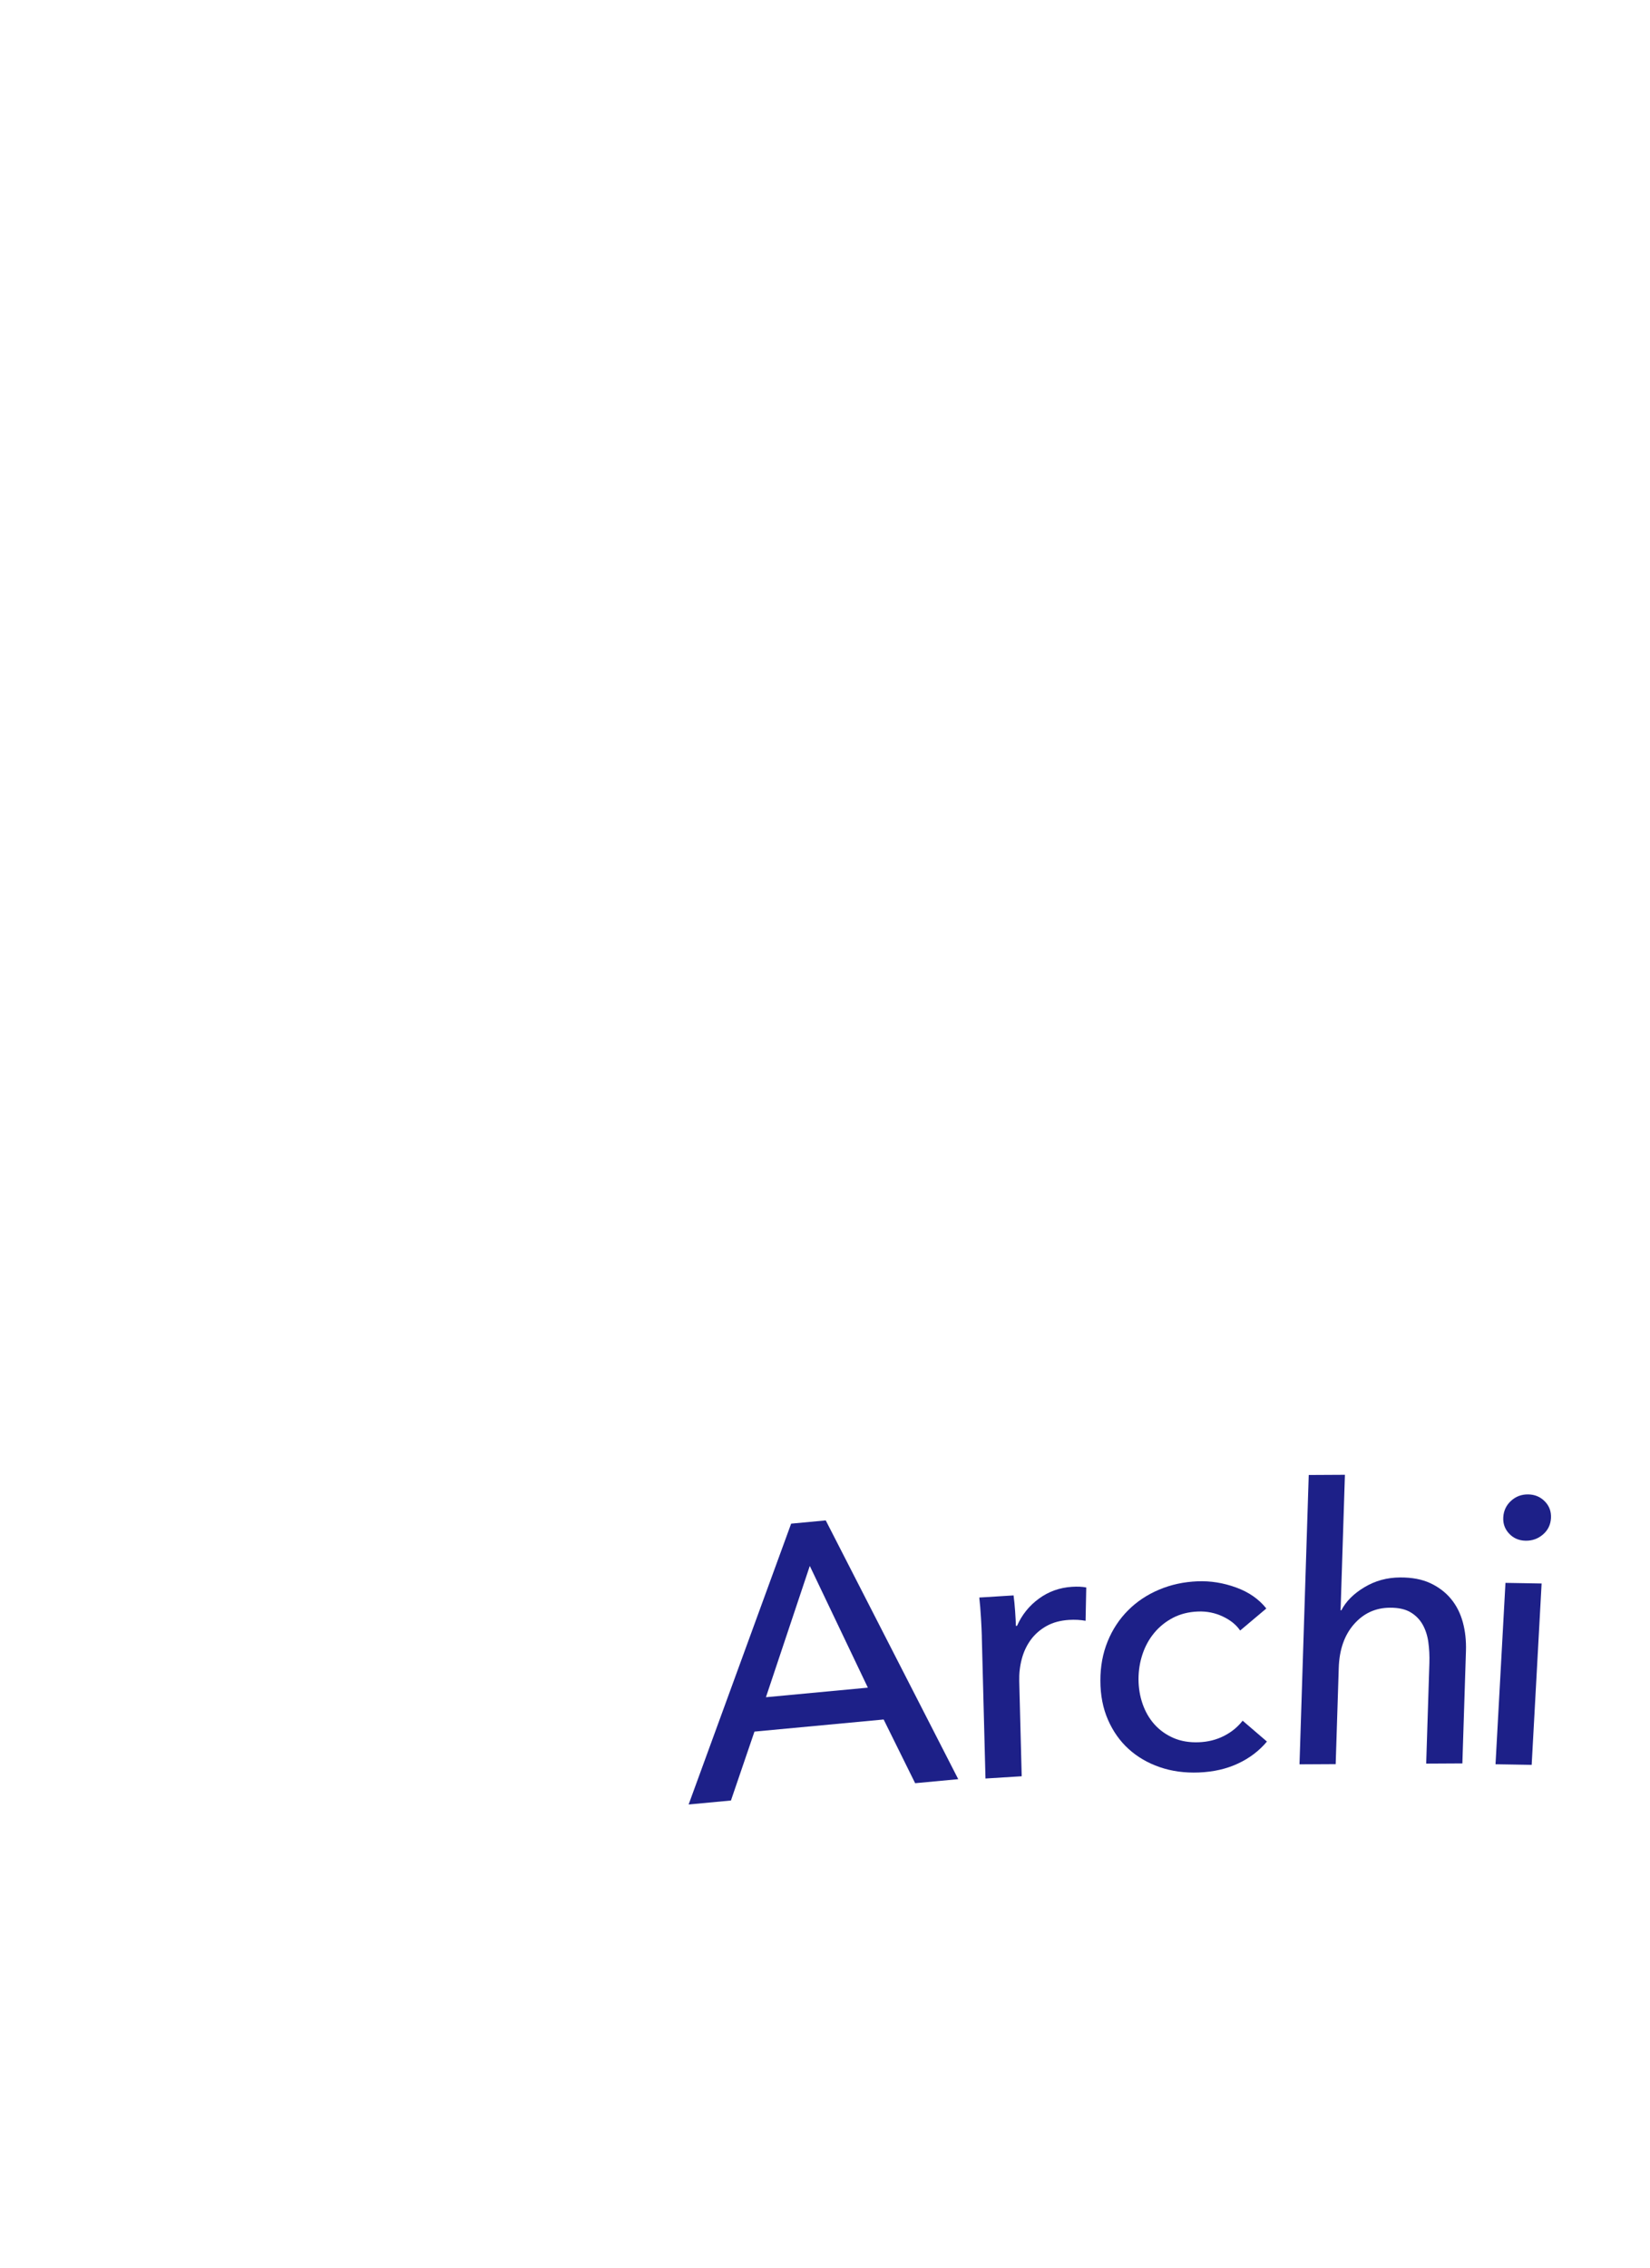 <?xml version="1.0" encoding="UTF-8"?><svg id="Layer_2" xmlns="http://www.w3.org/2000/svg" width="511.2" height="702.42" xmlns:xlink="http://www.w3.org/1999/xlink" viewBox="0 0 511.2 702.42"><defs><clipPath id="clippath"><rect width="511.2" height="702.42" style="fill:none;"/></clipPath></defs><g id="Layer_1-2"><g style="clip-path:url(#clippath);"><path d="M250.89,484.96l17.99,37.7-31.58,2.96,13.59-40.66ZM233.73,536.27l40.04-3.75,9.76,19.73,13.35-1.25-41.05-80.14-10.72,1.01-31.76,86.97,13.11-1.23,7.28-21.32Z" style="fill:#1d2088;"/><path d="M304.18,506.8l1.14,44,11.22-.7-.76-29.45c-.06-2.37.2-4.65.78-6.86.58-2.21,1.51-4.18,2.77-5.92,1.27-1.74,2.89-3.16,4.85-4.27,1.96-1.11,4.3-1.75,7-1.92,1.83-.11,3.54-.02,5.15.27l.21-10.32c-1.2-.24-2.68-.31-4.43-.2-3.82.24-7.23,1.46-10.24,3.66-3.01,2.2-5.27,5.01-6.77,8.42l-.36.02c-.03-1.18-.11-2.7-.24-4.55-.13-1.85-.29-3.48-.48-4.89l-10.62.66c.21,1.81.38,3.89.52,6.25.14,2.36.23,4.29.27,5.79Z" style="fill:#1d2088;"/><path d="M392.33,498.14c-2.31-2.91-5.44-5.08-9.38-6.51-3.94-1.43-7.9-2.06-11.88-1.91-4.3.17-8.29,1.03-11.99,2.6-3.7,1.56-6.9,3.7-9.6,6.41-2.7,2.71-4.81,5.91-6.31,9.6-1.51,3.69-2.26,7.75-2.25,12.17,0,4.5.79,8.54,2.35,12.11,1.56,3.57,3.69,6.59,6.4,9.05,2.71,2.46,5.92,4.33,9.62,5.61,3.7,1.28,7.74,1.83,12.12,1.66,4.54-.18,8.59-1.1,12.17-2.78,3.58-1.68,6.56-3.94,8.94-6.8l-7.53-6.46c-1.51,1.95-3.44,3.53-5.78,4.72-2.35,1.2-4.95,1.85-7.82,1.96-2.94.11-5.57-.34-7.88-1.35-2.31-1.02-4.26-2.42-5.86-4.21-1.6-1.79-2.81-3.9-3.65-6.31-.84-2.41-1.26-4.96-1.27-7.65,0-2.68.41-5.27,1.24-7.75.83-2.48,2.04-4.68,3.63-6.6,1.59-1.92,3.52-3.47,5.78-4.66,2.27-1.19,4.87-1.85,7.82-1.96,2.7-.1,5.25.41,7.64,1.54,2.39,1.13,4.18,2.58,5.38,4.35l8.11-6.83Z" style="fill:#1d2088;"/><path d="M415.34,498.69l1.34-41.95-11.21.06-2.86,89.6,11.21-.06.95-29.82c.18-5.62,1.75-10.13,4.72-13.51,2.97-3.38,6.68-5.09,11.14-5.11,2.62-.02,4.74.45,6.34,1.39,1.6.94,2.85,2.2,3.76,3.78.9,1.58,1.5,3.4,1.79,5.45.29,2.06.4,4.24.33,6.53l-.99,31.13,11.21-.06,1.11-34.84c.1-3.16-.22-6.12-.97-8.88-.75-2.76-1.96-5.16-3.65-7.21-1.68-2.04-3.82-3.67-6.4-4.88-2.59-1.21-5.71-1.8-9.37-1.78-4.06.02-7.75,1.03-11.07,3.03-3.33,1.99-5.71,4.38-7.15,7.15h-.24Z" style="fill:#1d2088;"/><path d="M478.61,464.97c-1.38-1.41-3.1-2.13-5.15-2.16-2.05-.03-3.82.63-5.31,1.99-1.49,1.36-2.3,3.07-2.41,5.12-.11,1.98.51,3.67,1.85,5.07,1.34,1.41,3.04,2.13,5.09,2.16s3.84-.61,5.37-1.93c1.53-1.32,2.35-3,2.47-5.06.11-2.05-.52-3.78-1.91-5.19ZM477.62,490.4l-11.2-.19-3.08,56.17,11.2.19,3.08-56.17Z" style="fill:#1d2088;"/></g></g></svg>
